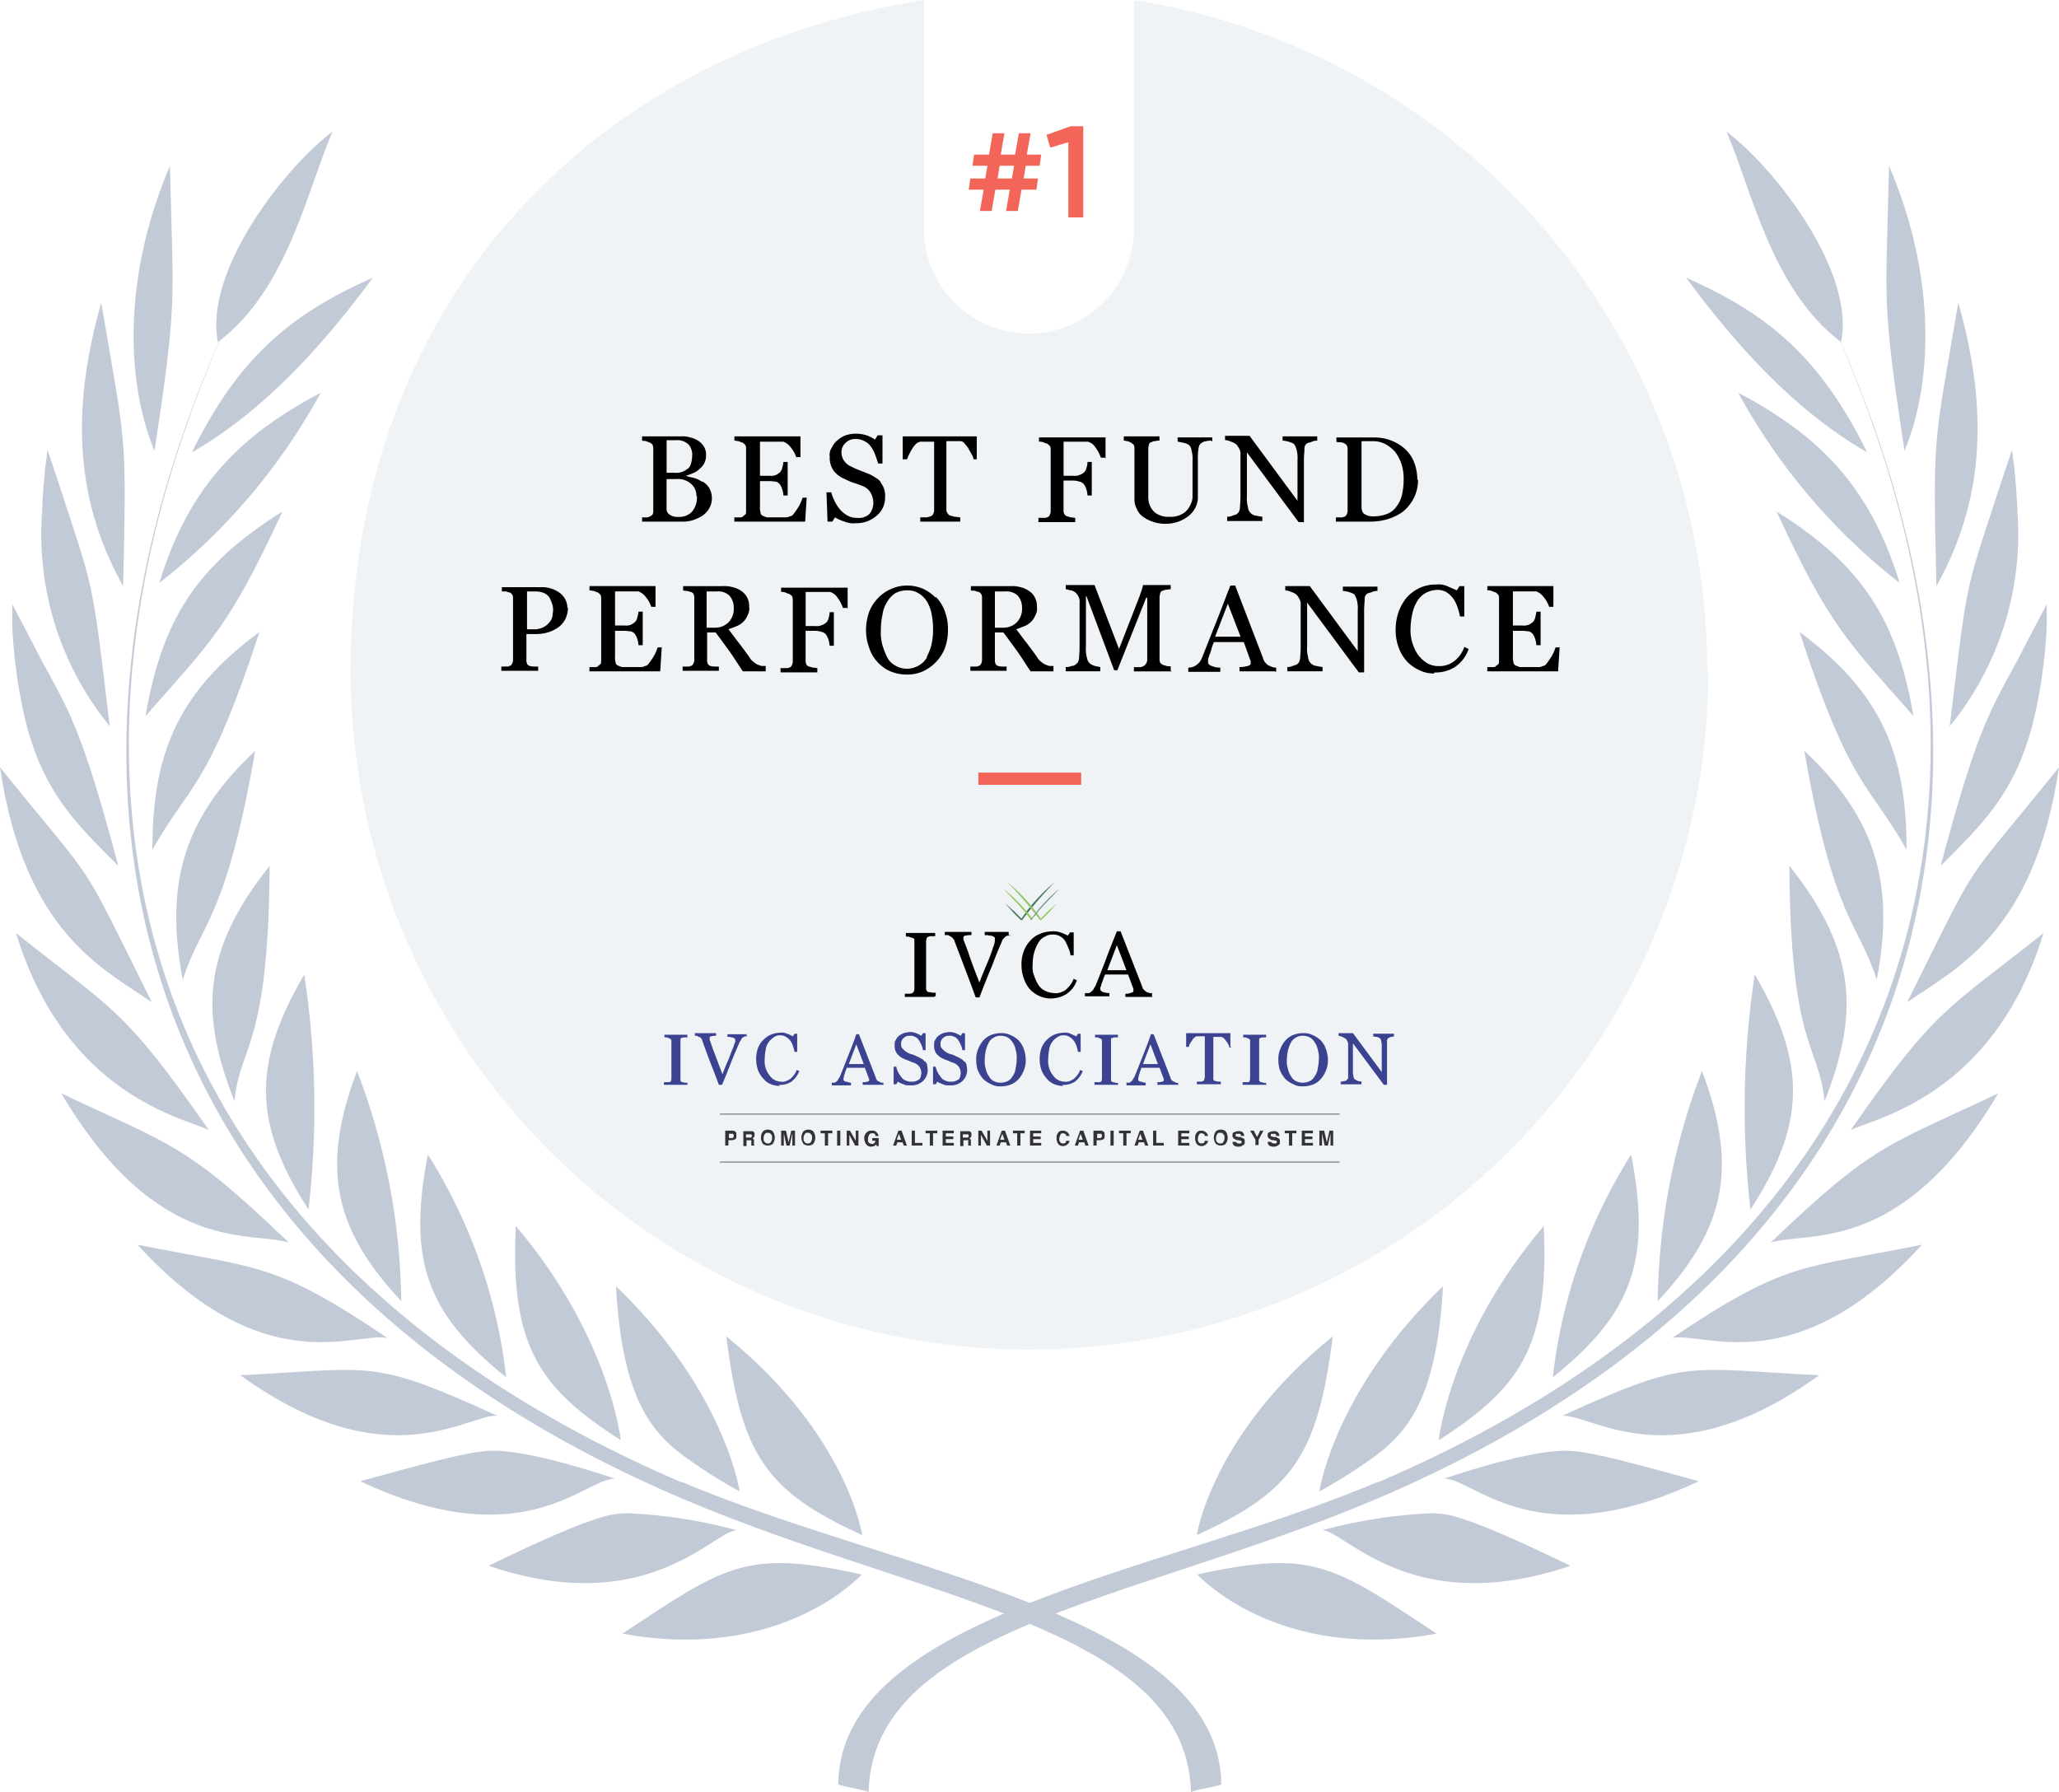 <svg id="Group_15354" data-name="Group 15354" xmlns="http://www.w3.org/2000/svg" width="145.404" height="126.552" viewBox="0 0 145.404 126.552">
  <path id="Path_28481" data-name="Path 28481" d="M911.482,278.877a47.941,47.941,0,0,1-95.882,0c0-26.492,17.573-43.8,40.49-47.377v16.143a7.413,7.413,0,1,0,14.826,0V231.5a47.925,47.925,0,0,1,40.49,47.377Z" transform="translate(-790.839 -231.5)" fill="#f0f3f6"/>
  <g id="Group_15340" data-name="Group 15340" transform="translate(68.412 8.918)">
    <path id="Path_28482" data-name="Path 28482" d="M936.643,258.8h-1.016l-.151.9h1.016l-.113.79h-1.054l-.263,1.505h-.828l.263-1.505h-1.016l-.263,1.505h-.828l.264-1.505H931.6l.113-.79h1.054l.151-.9h-1.054l.113-.79h1.054l.263-1.505h.828l-.264,1.505h1.016l.263-1.505h.828l-.263,1.505h1.016l-.113.79Zm-1.995.9.151-.9h-1.016l-.15.9Z" transform="translate(-931.6 -256.011)" fill="#f26558"/>
    <path id="Path_28483" data-name="Path 28483" d="M947.893,255.2h.9v6.435h-1.054v-5.306l-1.279.376-.263-.9Z" transform="translate(-940.706 -255.2)" fill="#f26558"/>
  </g>
  <g id="Group_15347" data-name="Group 15347" transform="translate(0 9.295)">
    <g id="Group_15343" data-name="Group 15343" transform="translate(0 0)">
      <g id="Group_15341" data-name="Group 15341" transform="translate(10.273 10.311)">
        <path id="Path_28484" data-name="Path 28484" d="M886.1,482.3c8.542,6.924,9.6,14.036,9.6,14.036C888.885,493.25,887.154,490.654,886.1,482.3Z" transform="translate(-845.083 -407.529)" fill="#c2cad8"/>
        <path id="Path_28485" data-name="Path 28485" d="M865.4,472.838c7.714,7.413,8.73,14.488,8.73,14.488a33.858,33.858,0,0,1-2.9-1.769c-2.785-1.882-5.343-3.8-5.833-12.757Z" transform="translate(-832.172 -401.603)" fill="#c2cad8"/>
        <path id="Path_28486" data-name="Path 28486" d="M846.518,461.6c6.623,7.79,7.413,15.09,7.413,15.127C848.249,473.077,846.1,470.18,846.518,461.6Z" transform="translate(-820.364 -394.618)" fill="#c2cad8"/>
        <path id="Path_28487" data-name="Path 28487" d="M829.207,448.2a37.267,37.267,0,0,1,5.532,15.729C829.169,459.451,827.74,455.726,829.207,448.2Z" transform="translate(-809.263 -386.26)" fill="#c2cad8"/>
        <path id="Path_28488" data-name="Path 28488" d="M814.474,432.5a46.751,46.751,0,0,1,3.123,16.256C812.931,443.751,811.84,439.462,814.474,432.5Z" transform="translate(-799.534 -376.468)" fill="#c2cad8"/>
        <path id="Path_28489" data-name="Path 28489" d="M802.423,414.4a62.7,62.7,0,0,1,.3,16.6C798.773,424.9,798.773,420.647,802.423,414.4Z" transform="translate(-791.209 -365.18)" fill="#c2cad8"/>
        <path id="Path_28490" data-name="Path 28490" d="M793.705,394c-.075,12.945-2.107,12.606-2.484,16.633C788.888,404.687,788.775,400.171,793.705,394Z" transform="translate(-784.937 -352.456)" fill="#c2cad8"/>
        <path id="Path_28491" data-name="Path 28491" d="M788.456,372.4c-2.107,12.079-3.8,12.042-5.118,16.181C782.134,382.184,783.112,377.4,788.456,372.4Z" transform="translate(-780.704 -338.984)" fill="#c2cad8"/>
        <path id="Path_28492" data-name="Path 28492" d="M785.964,350.1c-3.65,11.176-4.93,10.687-7.564,15.391C778.4,358.83,780.093,354.428,785.964,350.1Z" transform="translate(-777.911 -325.076)" fill="#c2cad8"/>
        <path id="Path_28493" data-name="Path 28493" d="M786.771,327.5c-3.8,8.241-5.08,9.219-9.671,14.45C778.267,335.214,780.637,331.338,786.771,327.5Z" transform="translate(-777.1 -310.98)" fill="#c2cad8"/>
        <path id="Path_28494" data-name="Path 28494" d="M791.1,305.2a43.23,43.23,0,0,1-11.4,13.434C781.845,311.635,785.57,308.135,791.1,305.2Z" transform="translate(-778.722 -297.072)" fill="#c2cad8"/>
        <path id="Path_28495" data-name="Path 28495" d="M798.594,283.6c-3.462,4.666-7.564,9.332-12.794,12.343C789.111,289.245,792.724,286.2,798.594,283.6Z" transform="translate(-782.526 -283.6)" fill="#c2cad8"/>
      </g>
      <g id="Group_15342" data-name="Group 15342" transform="translate(0 2.408)">
        <path id="Path_28496" data-name="Path 28496" d="M866.6,529.843c11.289,2.07,16.9-4.177,16.9-4.177C875.293,523.86,873.9,525.026,866.6,529.843Z" transform="translate(-822.648 -426.171)" fill="#c2cad8"/>
        <path id="Path_28497" data-name="Path 28497" d="M841.6,519.223c11.214,3.8,15.918-2.559,17.5-2.521a35.464,35.464,0,0,0-7.677-1.2,6.347,6.347,0,0,0-1.242.113c-1.994.414-6.247,2.446-8.58,3.575Z" transform="translate(-807.055 -420.33)" fill="#c2cad8"/>
        <path id="Path_28498" data-name="Path 28498" d="M817.4,505.926c11.515,5.419,15.842-.188,17.987-.188-2.182-.715-6.623-2.107-8.956-1.957C824.738,503.894,821.8,504.722,817.4,505.926Z" transform="translate(-791.962 -413.017)" fill="#c2cad8"/>
        <path id="Path_28499" data-name="Path 28499" d="M794.9,488.978c10.348,7.488,16.068,2.747,18.138,2.86C804.044,487.736,804.308,488.526,794.9,488.978Z" transform="translate(-777.929 -403.557)" fill="#c2cad8"/>
        <path id="Path_28500" data-name="Path 28500" d="M775.6,465.1c8.843,9.709,15.278,6.171,17.649,6.585C785.083,466.191,784.1,466.831,775.6,465.1Z" transform="translate(-765.891 -388.899)" fill="#c2cad8"/>
        <path id="Path_28501" data-name="Path 28501" d="M761.3,436.7c6.811,11.515,13.472,9.709,16.068,10.536C770.068,440.237,769.165,440.425,761.3,436.7Z" transform="translate(-756.973 -371.186)" fill="#c2cad8"/>
        <path id="Path_28502" data-name="Path 28502" d="M752.8,406.6c3.537,11.59,12.042,13.1,13.622,13.923C760.326,411.755,759.611,412.056,752.8,406.6Z" transform="translate(-751.671 -352.412)" fill="#c2cad8"/>
        <path id="Path_28503" data-name="Path 28503" d="M749.8,375.5c1.731,11.7,7.3,14.224,10.725,16.6C755.106,381.22,756.987,384.418,749.8,375.5Z" transform="translate(-749.8 -333.015)" fill="#c2cad8"/>
        <path id="Path_28504" data-name="Path 28504" d="M752.1,344.938v1.279c0,.414.038.9.075,1.43s.113,1.129.188,1.769a32.689,32.689,0,0,0,.753,4.026c1.279,4.854,3.575,7.037,6.472,9.934-2.484-9.332-3.424-10.837-5.155-14.036-.263-.452-.489-.9-.715-1.355-.9-1.731-1.618-3.086-1.618-3.086Z" transform="translate(-751.235 -313.93)" fill="#c2cad8"/>
        <path id="Path_28505" data-name="Path 28505" d="M758.043,315.8a2.328,2.328,0,0,1-.038.339c0,.226-.075.527-.113.941-.075.79-.188,1.882-.226,3.161a21.422,21.422,0,0,0,4.779,15.127c-1.242-10.273-1.054-9.37-3.311-16.256-.6-1.844-1.091-3.274-1.091-3.274Z" transform="translate(-754.694 -295.781)" fill="#c2cad8"/>
        <path id="Path_28506" data-name="Path 28506" d="M766.539,288.3c-1.957,6.924-2.107,13.509,1.543,20.019C768.345,297.331,768.27,298.5,766.539,288.3Z" transform="translate(-759.389 -278.629)" fill="#c2cad8"/>
        <path id="Path_28507" data-name="Path 28507" d="M777.442,262.6c-3.5,8.2-2.973,15.692-1.091,20.132C777.969,272.045,777.668,272.61,777.442,262.6Z" transform="translate(-765.438 -262.6)" fill="#c2cad8"/>
      </g>
      <path id="Path_28508" data-name="Path 28508" d="M790.5,271.064c4.892-3.688,6.247-10.574,8.091-14.864C795.129,258.8,789.484,266.134,790.5,271.064Z" transform="translate(-775.109 -256.2)" fill="#c2cad8"/>
      <path id="Path_28509" data-name="Path 28509" d="M812.719,370.952c15.2,6.472,37.969,9.332,38.12,21.374-.64.226-1.468.3-2.145.527-.339-11.966-19.982-13.547-37.442-21.374-37.894-16.934-46.1-50.124-29.766-84.179-16.407,34.62-7.338,67.133,31.233,83.69Z" transform="translate(-764.59 -275.597)" fill="#c2cad8"/>
    </g>
    <g id="Group_15346" data-name="Group 15346" transform="translate(59.193 0)">
      <g id="Group_15344" data-name="Group 15344" transform="translate(25.325 10.311)">
        <path id="Path_28510" data-name="Path 28510" d="M984,482.3c-8.542,6.924-9.6,14.036-9.6,14.036C981.211,493.25,982.942,490.654,984,482.3Z" transform="translate(-974.4 -407.529)" fill="#c2cad8"/>
        <path id="Path_28511" data-name="Path 28511" d="M1006.13,472.838c-7.714,7.413-8.73,14.488-8.73,14.488a33.858,33.858,0,0,0,2.9-1.769c2.785-1.882,5.344-3.8,5.833-12.757Z" transform="translate(-988.745 -401.603)" fill="#c2cad8"/>
        <path id="Path_28512" data-name="Path 28512" d="M1027.213,461.6c-6.623,7.79-7.413,15.09-7.413,15.127C1025.482,473.077,1027.627,470.18,1027.213,461.6Z" transform="translate(-1002.716 -394.618)" fill="#c2cad8"/>
        <path id="Path_28513" data-name="Path 28513" d="M1046.732,448.2a37.266,37.266,0,0,0-5.531,15.729C1046.77,459.451,1048.2,455.726,1046.732,448.2Z" transform="translate(-1016.063 -386.26)" fill="#c2cad8"/>
        <path id="Path_28514" data-name="Path 28514" d="M1064.021,432.5a46.751,46.751,0,0,0-3.123,16.256C1065.564,443.751,1066.656,439.462,1064.021,432.5Z" transform="translate(-1028.348 -376.468)" fill="#c2cad8"/>
        <path id="Path_28515" data-name="Path 28515" d="M1077.927,414.4a62.709,62.709,0,0,0-.3,16.6C1081.577,424.9,1081.577,420.647,1077.927,414.4Z" transform="translate(-1038.528 -365.18)" fill="#c2cad8"/>
        <path id="Path_28516" data-name="Path 28516" d="M1085.6,394c.075,12.945,2.107,12.606,2.484,16.633C1090.417,404.687,1090.529,400.171,1085.6,394Z" transform="translate(-1043.755 -352.456)" fill="#c2cad8"/>
        <path id="Path_28517" data-name="Path 28517" d="M1088.4,372.4c2.107,12.079,3.8,12.042,5.118,16.181C1094.722,382.184,1093.744,377.4,1088.4,372.4Z" transform="translate(-1045.502 -338.984)" fill="#c2cad8"/>
        <path id="Path_28518" data-name="Path 28518" d="M1087.5,350.1c3.65,11.176,4.93,10.687,7.563,15.391C1095.063,358.83,1093.37,354.428,1087.5,350.1Z" transform="translate(-1044.94 -325.076)" fill="#c2cad8"/>
        <path id="Path_28519" data-name="Path 28519" d="M1083.2,327.5c3.8,8.241,5.08,9.219,9.671,14.45C1091.7,335.214,1089.334,331.338,1083.2,327.5Z" transform="translate(-1042.258 -310.98)" fill="#c2cad8"/>
        <path id="Path_28520" data-name="Path 28520" d="M1076,305.2a43.234,43.234,0,0,0,11.4,13.434C1085.257,311.635,1081.532,308.135,1076,305.2Z" transform="translate(-1037.768 -297.072)" fill="#c2cad8"/>
        <path id="Path_28521" data-name="Path 28521" d="M1066.2,283.6c3.462,4.666,7.564,9.332,12.794,12.343C1075.683,289.245,1072.07,286.2,1066.2,283.6Z" transform="translate(-1031.655 -283.6)" fill="#c2cad8"/>
      </g>
      <g id="Group_15345" data-name="Group 15345" transform="translate(25.363 2.408)">
        <path id="Path_28522" data-name="Path 28522" d="M991.4,529.843c-11.289,2.07-16.9-4.177-16.9-4.177C982.7,523.86,984.1,525.026,991.4,529.843Z" transform="translate(-974.5 -426.171)" fill="#c2cad8"/>
        <path id="Path_28523" data-name="Path 28523" d="M1015.4,519.223c-11.214,3.8-15.918-2.559-17.5-2.521a35.465,35.465,0,0,1,7.677-1.2,6.348,6.348,0,0,1,1.242.113c1.995.414,6.247,2.446,8.58,3.575Z" transform="translate(-989.095 -420.33)" fill="#c2cad8"/>
        <path id="Path_28524" data-name="Path 28524" d="M1038.787,505.926c-11.515,5.419-15.842-.188-17.987-.188,2.182-.715,6.623-2.107,8.956-1.957C1031.449,503.894,1034.385,504.722,1038.787,505.926Z" transform="translate(-1003.377 -413.017)" fill="#c2cad8"/>
        <path id="Path_28525" data-name="Path 28525" d="M1061.138,488.978c-10.348,7.488-16.068,2.747-18.138,2.86C1051.994,487.736,1051.73,488.526,1061.138,488.978Z" transform="translate(-1017.223 -403.557)" fill="#c2cad8"/>
        <path id="Path_28526" data-name="Path 28526" d="M1081.249,465.1c-8.843,9.709-15.278,6.171-17.649,6.585C1071.766,466.191,1072.744,466.831,1081.249,465.1Z" transform="translate(-1030.071 -388.899)" fill="#c2cad8"/>
        <path id="Path_28527" data-name="Path 28527" d="M1098.168,436.7c-6.811,11.515-13.472,9.709-16.068,10.536C1089.4,440.237,1090.3,440.425,1098.168,436.7Z" transform="translate(-1041.61 -371.186)" fill="#c2cad8"/>
        <path id="Path_28528" data-name="Path 28528" d="M1110.722,406.6c-3.537,11.59-12.042,13.1-13.622,13.923C1103.2,411.755,1103.911,412.056,1110.722,406.6Z" transform="translate(-1050.965 -352.412)" fill="#c2cad8"/>
        <path id="Path_28529" data-name="Path 28529" d="M1118.425,375.5c-1.731,11.7-7.3,14.224-10.725,16.6C1113.119,381.22,1111.237,384.418,1118.425,375.5Z" transform="translate(-1057.576 -333.015)" fill="#c2cad8"/>
        <path id="Path_28530" data-name="Path 28530" d="M1121.488,344.938v1.279c0,.414-.037.9-.075,1.43s-.113,1.129-.188,1.769a32.711,32.711,0,0,1-.752,4.026c-1.28,4.854-3.575,7.037-6.473,9.934,2.484-9.332,3.424-10.837,5.155-14.036.263-.452.489-.9.715-1.355.9-1.731,1.618-3.086,1.618-3.086Z" transform="translate(-1061.506 -313.93)" fill="#c2cad8"/>
        <path id="Path_28531" data-name="Path 28531" d="M1120.1,315.8a2.317,2.317,0,0,0,.038.339c0,.226.075.527.113.941.075.79.188,1.882.226,3.161a21.423,21.423,0,0,1-4.779,15.127c1.242-10.273,1.054-9.37,3.312-16.256.6-1.844,1.091-3.274,1.091-3.274Z" transform="translate(-1062.566 -295.781)" fill="#c2cad8"/>
        <path id="Path_28532" data-name="Path 28532" d="M1114.555,288.3c1.957,6.924,2.107,13.509-1.543,20.019C1112.748,297.331,1112.824,298.5,1114.555,288.3Z" transform="translate(-1060.819 -278.629)" fill="#c2cad8"/>
        <path id="Path_28533" data-name="Path 28533" d="M1104,262.6c3.5,8.2,2.973,15.692,1.091,20.132C1103.474,272.045,1103.775,272.61,1104,262.6Z" transform="translate(-1055.156 -262.6)" fill="#c2cad8"/>
      </g>
      <path id="Path_28534" data-name="Path 28534" d="M1081.891,271.064c-4.892-3.688-6.246-10.574-8.09-14.864C1077.262,258.8,1082.907,266.134,1081.891,271.064Z" transform="translate(-1011.07 -256.2)" fill="#c2cad8"/>
      <path id="Path_28535" data-name="Path 28535" d="M945.22,370.952c-15.2,6.472-37.969,9.332-38.12,21.374.64.226,1.468.3,2.145.527.339-11.966,19.982-13.547,37.442-21.374,37.894-16.934,46.1-50.124,29.766-84.179,16.407,34.62,7.338,67.133-31.233,83.69Z" transform="translate(-907.1 -275.597)" fill="#c2cad8"/>
    </g>
  </g>
  <g id="Group_15348" data-name="Group 15348" transform="translate(35.41 30.631)">
    <path id="Path_28536" data-name="Path 28536" d="M874.59,316.6a1.3,1.3,0,0,1,.452.452,1.453,1.453,0,0,1,0,1.43,1.609,1.609,0,0,1-.489.527,3.334,3.334,0,0,1-.64.3,2.426,2.426,0,0,1-.753.113H870.3v-.3h.3a.439.439,0,0,0,.263-.075.376.376,0,0,0,.188-.151.558.558,0,0,0,.038-.263V314.3a.559.559,0,0,0-.038-.263c0-.075-.113-.15-.188-.188a2.585,2.585,0,0,0-.3-.113c-.113-.038-.188,0-.263-.038v-.3h2.785a1.56,1.56,0,0,1,.6.075,1.776,1.776,0,0,1,.565.226,1.444,1.444,0,0,1,.414.414,1.1,1.1,0,0,1,.151.6,1.257,1.257,0,0,1-.113.564,1.178,1.178,0,0,1-.339.414,1.351,1.351,0,0,1-.452.3,2.958,2.958,0,0,1-.527.188h0a3.128,3.128,0,0,0,.565.15,1.967,1.967,0,0,1,.564.263Zm-1.054-.9a.9.9,0,0,0,.226-.414,1.968,1.968,0,0,0,.075-.527,1.06,1.06,0,0,0-.263-.79,1.143,1.143,0,0,0-.865-.3h-.677v2.3h.527a1.25,1.25,0,0,0,1.016-.339Zm.6,1.919a1.09,1.09,0,0,0-.376-.866,1.38,1.38,0,0,0-1.016-.339h-.715v2.107a.472.472,0,0,0,.226.414.955.955,0,0,0,.6.151,1.224,1.224,0,0,0,.978-.376,1.58,1.58,0,0,0,.339-1.091Z" transform="translate(-860.366 -313.212)"/>
    <path id="Path_28537" data-name="Path 28537" d="M892.718,317.652l-.113,1.769h-5v-.3h.339c.151,0,.226,0,.263-.075a.817.817,0,0,0,.188-.151c.038-.038.038-.151.038-.263V314.3a.639.639,0,0,0-.038-.263c-.038-.075-.113-.113-.188-.188a1.549,1.549,0,0,1-.3-.113c-.113,0-.226-.038-.3-.038v-.3h4.666v1.468h-.3a2.046,2.046,0,0,0-.376-.677,1.193,1.193,0,0,0-.527-.414h-1.656v2.408h.677a.889.889,0,0,0,.489-.075,1.586,1.586,0,0,0,.264-.188.709.709,0,0,0,.151-.339,1.665,1.665,0,0,0,.075-.376h.3v2.371h-.3a1.6,1.6,0,0,0-.075-.414,1.469,1.469,0,0,0-.151-.339.585.585,0,0,0-.3-.226c-.113,0-.263-.038-.452-.038h-.677v1.806a1.168,1.168,0,0,0,.038.414.254.254,0,0,0,.151.226,2.578,2.578,0,0,0,.3.113h1.279a.559.559,0,0,0,.339-.075.321.321,0,0,0,.226-.113,5.312,5.312,0,0,0,.414-.6,3.2,3.2,0,0,0,.263-.6h.3Z" transform="translate(-871.156 -313.212)"/>
    <path id="Path_28538" data-name="Path 28538" d="M908.7,316.324a1.408,1.408,0,0,1,.263.452,1.466,1.466,0,0,1,.075.6,1.623,1.623,0,0,1-.6,1.317,2.122,2.122,0,0,1-1.468.527,1.6,1.6,0,0,1-.79-.113,2.825,2.825,0,0,1-.677-.3l-.188.3h-.339l-.075-2.07h.339a2.822,2.822,0,0,0,.263.677,2.945,2.945,0,0,0,.376.564,1.978,1.978,0,0,0,.527.414,1.377,1.377,0,0,0,.677.151,1.04,1.04,0,0,0,.527-.075.766.766,0,0,0,.339-.226.988.988,0,0,0,.188-.339,1.4,1.4,0,0,0,.075-.452,1.534,1.534,0,0,0-.188-.677,1.131,1.131,0,0,0-.6-.489,6.116,6.116,0,0,0-.64-.226,4.729,4.729,0,0,1-.6-.263,1.848,1.848,0,0,1-.79-.6,1.584,1.584,0,0,1-.263-.978.881.881,0,0,1,.151-.64,1.354,1.354,0,0,1,.414-.527,1.739,1.739,0,0,1,.565-.339,2.19,2.19,0,0,1,.715-.113,2.426,2.426,0,0,1,.753.113,3,3,0,0,1,.6.3l.188-.3h.339v1.994h-.3c-.075-.226-.15-.452-.226-.64a2,2,0,0,0-.3-.564,1.107,1.107,0,0,0-.452-.376,1.153,1.153,0,0,0-.64-.151.907.907,0,0,0-.677.263.861.861,0,0,0-.3.64,1.078,1.078,0,0,0,.188.64,1.183,1.183,0,0,0,.527.414,4.184,4.184,0,0,0,.6.263l.564.226a2.029,2.029,0,0,1,.489.263,1.176,1.176,0,0,1,.414.339Z" transform="translate(-881.946 -312.9)"/>
    <path id="Path_28539" data-name="Path 28539" d="M924.506,315.018h-.3a.978.978,0,0,0-.151-.376c-.075-.151-.151-.263-.226-.414-.075-.113-.188-.226-.263-.339a.389.389,0,0,0-.3-.151h-.979v4.817a.358.358,0,0,0,.075.263.385.385,0,0,0,.226.188c.038,0,.151.038.3.075.15,0,.3.038.376.038v.3h-2.822v-.3h.376a.753.753,0,0,0,.339-.075.25.25,0,0,0,.188-.151.545.545,0,0,0,.075-.263v-4.854h-.978a.741.741,0,0,0-.3.151,2.087,2.087,0,0,0-.264.339,4.152,4.152,0,0,0-.226.414c-.075.15-.113.263-.15.339h-.3V313.4h5.231v1.618Z" transform="translate(-890.864 -313.212)"/>
    <path id="Path_28540" data-name="Path 28540" d="M949.4,315.03h-.3a2.639,2.639,0,0,0-.376-.715.966.966,0,0,0-.527-.414h-1.731v2.408h.677a.889.889,0,0,0,.489-.075.819.819,0,0,0,.3-.188.567.567,0,0,0,.151-.3,1.348,1.348,0,0,0,.075-.414h.3V317.7h-.3a1.933,1.933,0,0,0-.075-.414,1.47,1.47,0,0,0-.151-.339.548.548,0,0,0-.339-.226,1.617,1.617,0,0,0-.452-.075h-.677v2.07a.643.643,0,0,0,.037.263.454.454,0,0,0,.188.188,1.537,1.537,0,0,1,.263.075c.151,0,.263.038.339.038v.3h-2.6v-.3h.339c.15,0,.226,0,.263-.038a.25.25,0,0,0,.188-.151.546.546,0,0,0,.075-.263V314.5a.639.639,0,0,0-.038-.263c-.037-.075-.113-.113-.188-.188a1.546,1.546,0,0,1-.3-.113.935.935,0,0,0-.3-.038v-.3h4.7v1.505Z" transform="translate(-906.768 -313.337)"/>
    <path id="Path_28541" data-name="Path 28541" d="M966.871,313.7a1.3,1.3,0,0,0-.339.038.668.668,0,0,0-.376.151c-.113.075-.151.188-.188.414a4.567,4.567,0,0,0-.038.753v2.6a1.558,1.558,0,0,1-.226.866,1.742,1.742,0,0,1-.565.6,2.5,2.5,0,0,1-.715.339,2.557,2.557,0,0,1-.715.113,2.673,2.673,0,0,1-.978-.151,2.535,2.535,0,0,1-.715-.376,1.229,1.229,0,0,1-.414-.564,1.329,1.329,0,0,1-.151-.64V314.3a.559.559,0,0,0-.038-.263c0-.075-.113-.113-.188-.188a1.833,1.833,0,0,0-.264-.113c-.113,0-.188-.038-.263-.038v-.3h2.521v.3a.935.935,0,0,0-.3.038.439.439,0,0,0-.263.075c-.113,0-.151.075-.188.188,0,.075-.038.151-.038.263v3.312a2.14,2.14,0,0,0,.038.489,1.42,1.42,0,0,0,.226.489,1.106,1.106,0,0,0,.452.376,1.556,1.556,0,0,0,.79.151,1.647,1.647,0,0,0,.79-.151,1.3,1.3,0,0,0,.489-.376,2.023,2.023,0,0,0,.263-.489,1.2,1.2,0,0,0,.075-.489v-2.446a2.206,2.206,0,0,0-.075-.753.579.579,0,0,0-.188-.376,1.061,1.061,0,0,0-.414-.151,3.143,3.143,0,0,0-.376-.075v-.3h2.446v.3Z" transform="translate(-916.748 -313.212)"/>
    <path id="Path_28542" data-name="Path 28542" d="M986.21,313.639a.9.9,0,0,0-.376.075c-.188.075-.263.075-.339.113a.441.441,0,0,0-.188.414c0,.188-.038.452-.038.753v4.4h-.376l-3.65-4.93v3.086a2.328,2.328,0,0,0,.075.79.647.647,0,0,0,.6.6,3.359,3.359,0,0,0,.414.075v.3h-2.484v-.3a.9.9,0,0,0,.376-.075c.188-.075.3-.075.339-.151.113-.075.151-.188.188-.376,0-.151.038-.452.038-.828v-2.973a.679.679,0,0,0-.075-.376,2.09,2.09,0,0,0-.188-.3,1.08,1.08,0,0,0-.414-.226,1.142,1.142,0,0,0-.414-.113v-.3h1.731l3.387,4.591v-2.86a2.332,2.332,0,0,0-.075-.79,1.139,1.139,0,0,0-.188-.376,1.922,1.922,0,0,0-.376-.151,1.942,1.942,0,0,0-.414-.075v-.3h2.446Z" transform="translate(-928.598 -313.15)"/>
    <path id="Path_28543" data-name="Path 28543" d="M1006.3,316.573a2.834,2.834,0,0,1-.3,1.317,3.079,3.079,0,0,1-.752.941,3.465,3.465,0,0,1-1.054.527,4.242,4.242,0,0,1-1.2.188H1000.5v-.3h.3c.113,0,.226,0,.263-.038a.25.25,0,0,0,.188-.151.544.544,0,0,0,.075-.263v-4.327a.558.558,0,0,0-.038-.263.453.453,0,0,0-.188-.188.709.709,0,0,0-.3-.075.557.557,0,0,1-.263-.038v-.3h2.634a3.245,3.245,0,0,1,1.054.151,3.381,3.381,0,0,1,.9.452,2.622,2.622,0,0,1,.828.978,3.466,3.466,0,0,1,.3,1.43Zm-1.016,0a3.33,3.33,0,0,0-.15-1.091,3.151,3.151,0,0,0-.452-.865,2.635,2.635,0,0,0-.715-.564,2.008,2.008,0,0,0-.941-.188h-.715v4.629c0,.263.076.452.226.527a1.131,1.131,0,0,0,.677.151,2.622,2.622,0,0,0,.941-.188,1.469,1.469,0,0,0,.64-.527,2.08,2.08,0,0,0,.376-.828,4.629,4.629,0,0,0,.113-1.091Z" transform="translate(-941.571 -313.337)"/>
    <path id="Path_28544" data-name="Path 28544" d="M848.6,343.13a1.915,1.915,0,0,1-.188.828,1.611,1.611,0,0,1-.527.6,2.5,2.5,0,0,1-.715.339,2.936,2.936,0,0,1-.828.113h-.677v1.806a.558.558,0,0,0,.038.263c0,.075.113.151.188.188a2.125,2.125,0,0,0,.263.038h.339v.3h-2.6v-.3h.3c.113,0,.226,0,.263-.038a.25.25,0,0,0,.188-.151.545.545,0,0,0,.075-.263v-4.328a.559.559,0,0,0-.038-.263.454.454,0,0,0-.188-.188c-.113,0-.226-.075-.3-.075h-.263v-.3h2.747a2.153,2.153,0,0,1,1.355.414,1.338,1.338,0,0,1,.527,1.091Zm-1.279,1.016a1.016,1.016,0,0,0,.188-.414c0-.151.038-.263.038-.376a1.2,1.2,0,0,0-.075-.489,2.292,2.292,0,0,0-.188-.452.956.956,0,0,0-.376-.3,1.432,1.432,0,0,0-.6-.113h-.6v2.672h.414a1.493,1.493,0,0,0,.753-.151,1.328,1.328,0,0,0,.414-.339Z" transform="translate(-843.9 -330.862)"/>
    <path id="Path_28545" data-name="Path 28545" d="M865.518,345.752l-.113,1.769h-5v-.3h.339c.151,0,.226,0,.264-.075a.816.816,0,0,0,.188-.151c.038-.038.038-.151.038-.263V342.4a.639.639,0,0,0-.038-.263c-.038-.075-.113-.113-.188-.188a1.549,1.549,0,0,1-.3-.113c-.113,0-.226-.038-.3-.038v-.3h4.666v1.468h-.3a2.042,2.042,0,0,0-.376-.677,1.192,1.192,0,0,0-.527-.414h-1.656v2.408h.677a.89.89,0,0,0,.489-.075,1.6,1.6,0,0,0,.263-.188.71.71,0,0,0,.151-.339,1.658,1.658,0,0,0,.075-.376h.3v2.371h-.3a1.6,1.6,0,0,0-.075-.414,1.48,1.48,0,0,0-.151-.339.585.585,0,0,0-.3-.226c-.113,0-.263-.038-.452-.038h-.677v1.806a1.169,1.169,0,0,0,.038.414.254.254,0,0,0,.151.226,2.6,2.6,0,0,0,.3.113h1.279a.559.559,0,0,0,.339-.075.322.322,0,0,0,.226-.113,5.338,5.338,0,0,0,.414-.6,3.2,3.2,0,0,0,.263-.6h.3Z" transform="translate(-854.191 -330.738)"/>
    <path id="Path_28546" data-name="Path 28546" d="M883.77,347.521h-1.618c-.376-.564-.677-1.054-.978-1.468s-.6-.828-.941-1.279h-.6v1.919a.559.559,0,0,0,.038.263c0,.075.113.151.188.188a2.119,2.119,0,0,0,.263.038h.339v.3H877.9v-.3h.3c.113,0,.226,0,.263-.038a.25.25,0,0,0,.188-.151.544.544,0,0,0,.075-.263v-4.365a.558.558,0,0,0-.038-.263c0-.075-.113-.151-.188-.188a.958.958,0,0,1-.263-.075.734.734,0,0,1-.3-.038v-.3h2.785a2.2,2.2,0,0,1,.715.075,1.73,1.73,0,0,1,.6.263,1.2,1.2,0,0,1,.414.452,1.289,1.289,0,0,1,.151.677.962.962,0,0,1-.113.6,1.383,1.383,0,0,1-.753.753c-.188.075-.376.151-.6.226.3.376.527.715.753.978.188.263.452.6.715.978a1.127,1.127,0,0,0,.339.376,1.318,1.318,0,0,0,.3.188c.075,0,.15.075.263.075h.263v.376Zm-2.258-4.478a1.27,1.27,0,0,0-.3-.865,1.148,1.148,0,0,0-.9-.3h-.715v2.559h.564a1.332,1.332,0,0,0,.978-.376A1.362,1.362,0,0,0,881.513,343.043Z" transform="translate(-865.106 -330.738)"/>
    <path id="Path_28547" data-name="Path 28547" d="M901,343.23h-.3a2.64,2.64,0,0,0-.376-.715.966.966,0,0,0-.527-.414h-1.731v2.408h.677a.889.889,0,0,0,.489-.075.818.818,0,0,0,.3-.188.566.566,0,0,0,.151-.3,1.353,1.353,0,0,0,.075-.414h.3V345.9h-.3a1.944,1.944,0,0,0-.075-.414,1.469,1.469,0,0,0-.151-.339.548.548,0,0,0-.339-.226,1.619,1.619,0,0,0-.452-.075h-.677v2.07a.641.641,0,0,0,.038.263c0,.075.113.151.188.188a1.538,1.538,0,0,1,.263.075c.151,0,.263.038.339.038v.3h-2.6v-.3h.339c.151,0,.226,0,.263-.038a.25.25,0,0,0,.188-.151.544.544,0,0,0,.075-.263V342.7a.64.64,0,0,0-.038-.263c0-.075-.113-.113-.188-.188a1.553,1.553,0,0,1-.3-.113.935.935,0,0,0-.3-.038v-.3h4.7v1.505Z" transform="translate(-876.582 -330.925)"/>
    <path id="Path_28548" data-name="Path 28548" d="M917.23,342.19a2.764,2.764,0,0,1,.64,1.016,3.578,3.578,0,0,1,.226,1.317,3.724,3.724,0,0,1-.226,1.317,2.945,2.945,0,0,1-.64.978,3.034,3.034,0,0,1-.9.64,2.75,2.75,0,0,1-1.129.226,3.067,3.067,0,0,1-1.167-.226,2.624,2.624,0,0,1-.9-.64,2.7,2.7,0,0,1-.6-1.016,3.617,3.617,0,0,1-.226-1.242,3.881,3.881,0,0,1,.226-1.317,2.943,2.943,0,0,1,.64-.978,2.779,2.779,0,0,1,.941-.64,2.7,2.7,0,0,1,1.091-.226,2.879,2.879,0,0,1,1.129.226,3.033,3.033,0,0,1,.9.64Zm-.64,4.252a3.452,3.452,0,0,0,.339-.865,4.633,4.633,0,0,0,.113-1.091,5.214,5.214,0,0,0-.113-1.129,2.6,2.6,0,0,0-.339-.865,1.742,1.742,0,0,0-.6-.564,1.371,1.371,0,0,0-.79-.188,1.649,1.649,0,0,0-.866.226,1.874,1.874,0,0,0-.564.64,2.153,2.153,0,0,0-.3.865,4.76,4.76,0,0,0-.113,1.054,3.356,3.356,0,0,0,.113,1.091,5.914,5.914,0,0,0,.339.865,1.358,1.358,0,0,0,.565.564,1.517,1.517,0,0,0,.828.226,1.612,1.612,0,0,0,.828-.226,1.544,1.544,0,0,0,.6-.6Z" transform="translate(-886.561 -330.675)"/>
    <path id="Path_28549" data-name="Path 28549" d="M937.77,347.521h-1.618c-.376-.564-.677-1.054-.978-1.468s-.6-.828-.941-1.279h-.6v1.919a.56.56,0,0,0,.037.263c0,.075.113.151.188.188a2.119,2.119,0,0,0,.263.038h.339v.3H931.9v-.3h.3c.113,0,.226,0,.263-.038a.25.25,0,0,0,.188-.151.543.543,0,0,0,.075-.263v-4.365a.558.558,0,0,0-.038-.263.454.454,0,0,0-.188-.188.956.956,0,0,1-.263-.075c-.113-.038-.226,0-.3-.038v-.3h2.785a2.2,2.2,0,0,1,.715.075,1.728,1.728,0,0,1,.6.263,1.2,1.2,0,0,1,.414.452,1.289,1.289,0,0,1,.151.677.962.962,0,0,1-.113.6,1.384,1.384,0,0,1-.753.753c-.188.075-.376.151-.6.226.3.376.527.715.753.978.188.263.452.6.715.978a1.127,1.127,0,0,0,.339.376,1.319,1.319,0,0,0,.3.188c.075,0,.151.075.263.075h.263v.376Zm-2.22-4.478a1.269,1.269,0,0,0-.3-.865,1.148,1.148,0,0,0-.9-.3h-.715v2.559h.564a1.333,1.333,0,0,0,.978-.376A1.363,1.363,0,0,0,935.55,343.043Z" transform="translate(-898.785 -330.738)"/>
    <path id="Path_28550" data-name="Path 28550" d="M957.288,347.4h-2.672v-.3h.376a.487.487,0,0,0,.3-.075.453.453,0,0,0,.188-.188.544.544,0,0,0,.075-.263V342.2h-.075l-2.032,5.118h-.226l-1.957-5.231h-.038v3.575a2.326,2.326,0,0,0,.075.79.7.7,0,0,0,.188.376,1.142,1.142,0,0,0,.376.188c.188.038.339.075.376.075v.3H949.8v-.3a.882.882,0,0,0,.414-.075.477.477,0,0,0,.339-.15c.113-.075.151-.188.188-.376,0-.15.038-.452.038-.828v-3.086a.815.815,0,0,0-.075-.452.676.676,0,0,0-.188-.263.727.727,0,0,0-.339-.188c-.113,0-.263-.075-.376-.075v-.3h2.032l1.731,4.516,1.468-3.763c.038-.151.113-.3.151-.452s.075-.263.075-.3h1.957v.3a.935.935,0,0,0-.3.038.438.438,0,0,0-.263.075c-.113,0-.15.075-.188.188,0,.075-.038.151-.038.263v4.327a.557.557,0,0,0,.038.263c0,.075.113.113.188.188a1.537,1.537,0,0,1,.263.075c.113.038.226,0,.3.038v.3Z" transform="translate(-909.95 -330.613)"/>
    <path id="Path_28551" data-name="Path 28551" d="M978.9,347.458h-2.484v-.3a2.277,2.277,0,0,0,.564-.075c.15-.038.226-.113.226-.151v-.188l-.489-1.355h-2.107a4.6,4.6,0,0,0-.188.527,1.344,1.344,0,0,1-.15.414c0,.113-.075.226-.075.3v.188c0,.113.075.188.263.263a1.56,1.56,0,0,0,.6.113v.3H972.8v-.3a.735.735,0,0,0,.263-.038.562.562,0,0,0,.263-.113,1.642,1.642,0,0,0,.263-.226,1.356,1.356,0,0,0,.188-.339c.3-.753.64-1.618,1.016-2.559s.677-1.769.978-2.521h.339l1.994,5.193a.608.608,0,0,0,.151.263c.075.075.113.151.226.188a1.835,1.835,0,0,0,.263.113.735.735,0,0,0,.263.038v.3Zm-2.408-2.446-.9-2.333-.9,2.333Z" transform="translate(-924.294 -330.675)"/>
    <path id="Path_28552" data-name="Path 28552" d="M997.51,341.839a.9.9,0,0,0-.376.075c-.188.075-.263.075-.339.113a.441.441,0,0,0-.188.414c0,.188-.038.452-.038.753v4.4h-.376l-3.65-4.93v3.086a2.328,2.328,0,0,0,.075.79.647.647,0,0,0,.6.6,3.361,3.361,0,0,0,.414.075v.3h-2.484v-.3a.9.9,0,0,0,.376-.075c.188-.075.3-.075.339-.151.113-.075.151-.188.188-.376,0-.151.038-.452.038-.828v-2.973a.679.679,0,0,0-.075-.376,2.085,2.085,0,0,0-.188-.3,1.078,1.078,0,0,0-.414-.226A1.14,1.14,0,0,0,991,341.8v-.3h1.731l3.387,4.591v-2.86a2.328,2.328,0,0,0-.075-.79,1.14,1.14,0,0,0-.188-.376,2.062,2.062,0,0,0-.79-.226v-.3h2.446v.3Z" transform="translate(-935.646 -330.738)"/>
    <path id="Path_28553" data-name="Path 28553" d="M1014.41,347.484a2.241,2.241,0,0,1-1.016-.226,2.757,2.757,0,0,1-.865-.6,2.86,2.86,0,0,1-.6-.978,3.517,3.517,0,0,1-.226-1.279,3.878,3.878,0,0,1,.226-1.317,3.457,3.457,0,0,1,.6-1.016,3.035,3.035,0,0,1,.9-.64,2.749,2.749,0,0,1,1.129-.226,1.523,1.523,0,0,1,.79.113c.226.113.452.188.677.3l.188-.3h.339v2.145h-.3a4.567,4.567,0,0,0-.188-.677,2.252,2.252,0,0,0-.3-.6,1.842,1.842,0,0,0-.489-.452,1.236,1.236,0,0,0-.64-.151,1.851,1.851,0,0,0-.753.188,1.611,1.611,0,0,0-.6.527,2.614,2.614,0,0,0-.376.865,5.479,5.479,0,0,0-.151,1.167,2.965,2.965,0,0,0,.151,1.054,2.845,2.845,0,0,0,.414.828,2.306,2.306,0,0,0,.64.564,1.578,1.578,0,0,0,.828.188,1.634,1.634,0,0,0,1.129-.414,1.969,1.969,0,0,0,.376-.414,2.293,2.293,0,0,0,.263-.527l.3.151a2.49,2.49,0,0,1-.978,1.279,2.538,2.538,0,0,1-1.43.376Z" transform="translate(-948.556 -330.551)"/>
    <path id="Path_28554" data-name="Path 28554" d="M1034.018,345.752l-.113,1.769h-5v-.3h.339c.151,0,.226,0,.263-.075a.823.823,0,0,0,.188-.151c.038-.038.038-.151.038-.263V342.4a.641.641,0,0,0-.038-.263c-.038-.075-.113-.113-.188-.188a1.549,1.549,0,0,1-.3-.113.936.936,0,0,0-.3-.038v-.3h4.666v1.468h-.3a2.043,2.043,0,0,0-.376-.677,1.193,1.193,0,0,0-.527-.414h-1.656v2.408h.677a.89.89,0,0,0,.49-.075,1.581,1.581,0,0,0,.263-.188.708.708,0,0,0,.151-.339,1.652,1.652,0,0,0,.075-.376h.3v2.371h-.3a1.6,1.6,0,0,0-.075-.414,1.469,1.469,0,0,0-.151-.339.584.584,0,0,0-.3-.226c-.113,0-.263-.038-.452-.038h-.677v1.806a1.171,1.171,0,0,0,.038.414.254.254,0,0,0,.151.226,2.6,2.6,0,0,0,.3.113h1.28a.559.559,0,0,0,.339-.075.321.321,0,0,0,.225-.113,5.3,5.3,0,0,0,.414-.6,3.194,3.194,0,0,0,.263-.6h.3Z" transform="translate(-959.284 -330.738)"/>
  </g>
  <rect id="Rectangle_1339" data-name="Rectangle 1339" width="7.263" height="0.865" transform="translate(69.089 54.564)" fill="#f26558"/>
  <g id="Group_15353" data-name="Group 15353" transform="translate(46.887 62.278)">
    <g id="Group_15349" data-name="Group 15349" transform="translate(17.009 3.5)">
      <path id="Path_28555" data-name="Path 28555" d="M921.67,411.116H919.6v-.226h.264c.113,0,.188,0,.226-.038.075,0,.113-.075.15-.113a1.628,1.628,0,0,0,.038-.188v-3.5c0-.038-.075-.075-.151-.113a.534.534,0,0,1-.226-.075c-.113,0-.188,0-.226-.038V406.6h2.07v.226h-.226c-.076,0-.188,0-.226.038a.168.168,0,0,0-.151.113c0,.075-.038.113-.038.188v3.311a.282.282,0,0,0,.038.188.168.168,0,0,0,.151.113.663.663,0,0,1,.226.038h.263v.226Z" transform="translate(-919.6 -406.487)"/>
      <path id="Path_28556" data-name="Path 28556" d="M931.766,406.663h-.188a.288.288,0,0,0-.188.075c-.075.038-.113.113-.188.188a1.813,1.813,0,0,0-.113.263c-.151.339-.376.866-.64,1.58q-.452,1.072-.9,2.258h-.264c-.3-.828-.6-1.618-.9-2.408s-.489-1.279-.6-1.581c0-.075-.075-.113-.113-.188a.823.823,0,0,0-.188-.151c-.075,0-.113-.075-.188-.075H927.1V406.4h1.882v.226a1.411,1.411,0,0,0-.414.038c-.113,0-.151.075-.151.113v.151c.075.226.226.564.376,1.016s.414,1.167.753,2.032c.151-.414.339-.866.564-1.392s.339-.9.414-1.129a1.365,1.365,0,0,0,.113-.414v-.188c0-.038,0-.075-.075-.113-.038,0-.113-.075-.188-.075a.477.477,0,0,1-.226-.038h-.226V406.4h1.693v.226Z" transform="translate(-924.278 -406.362)"/>
      <path id="Path_28557" data-name="Path 28557" d="M943.607,411.041a1.964,1.964,0,0,1-.79-.151,2.135,2.135,0,0,1-.677-.452,2.11,2.11,0,0,1-.452-.753,2.665,2.665,0,0,1-.188-.978,2.547,2.547,0,0,1,.151-.978,2.114,2.114,0,0,1,.452-.753,1.743,1.743,0,0,1,.677-.489,2.233,2.233,0,0,1,.866-.188,1.379,1.379,0,0,1,.6.075,3.188,3.188,0,0,1,.527.226l.15-.226h.263v1.618h-.226a1.614,1.614,0,0,0-.151-.527c-.075-.188-.151-.339-.226-.489a1.066,1.066,0,0,0-.376-.339,1.04,1.04,0,0,0-.489-.113.981.981,0,0,0-.565.151.958.958,0,0,0-.452.414,2.829,2.829,0,0,0-.3.677,3.3,3.3,0,0,0-.113.9,1.675,1.675,0,0,0,.113.79,3.343,3.343,0,0,0,.3.64,1.256,1.256,0,0,0,.489.414,1.772,1.772,0,0,0,.64.151.959.959,0,0,0,.489-.075.78.78,0,0,0,.376-.226,2.722,2.722,0,0,0,.3-.339,1.754,1.754,0,0,0,.188-.376l.226.113a1.858,1.858,0,0,1-.753.978,2.057,2.057,0,0,1-1.091.3Z" transform="translate(-933.259 -406.3)"/>
      <path id="Path_28558" data-name="Path 28558" d="M958.179,410.928H956.26V410.7a.744.744,0,0,0,.414-.075c.113,0,.151-.075.151-.113v-.151l-.376-1.016H954.83a2.592,2.592,0,0,0-.151.376,2.611,2.611,0,0,1-.113.3.534.534,0,0,1-.075.226v.151c0,.075.075.151.188.188a1.889,1.889,0,0,0,.452.075v.226H953.4v-.226h.226a.288.288,0,0,0,.188-.075c.075-.075.151-.113.188-.188a2.143,2.143,0,0,1,.15-.263c.226-.564.489-1.2.753-1.919s.527-1.355.753-1.919h.263l1.543,3.951a.321.321,0,0,0,.113.188.821.821,0,0,0,.188.151.637.637,0,0,1,.188.075h.188v.226Zm-1.844-1.882-.677-1.769-.677,1.769h1.355Z" transform="translate(-940.681 -406.3)"/>
    </g>
    <g id="Group_15350" data-name="Group 15350" transform="translate(0 10.612)">
      <path id="Path_28559" data-name="Path 28559" d="M876.018,429.237H874.4v-.188h.376c.038,0,.113-.038.113-.075s.038-.075.038-.151v-2.747c0-.038-.075-.075-.113-.113a.635.635,0,0,1-.188-.075h-.188V425.7h1.618v.188h-.188a.282.282,0,0,0-.188.038.1.1,0,0,0-.113.113v2.9c0,.038.075.075.113.113a.658.658,0,0,1,.188.038h.188v.188Z" transform="translate(-874.4 -425.512)" fill="#3b4290"/>
      <path id="Path_28560" data-name="Path 28560" d="M883.925,425.626h-.151a.2.2,0,0,0-.151.075c-.075,0-.113.075-.15.151,0,.038-.075.113-.113.188-.113.263-.3.677-.527,1.242s-.452,1.166-.715,1.768h-.226c-.226-.64-.489-1.279-.715-1.881s-.376-1.016-.452-1.242a.285.285,0,0,0-.075-.151c0-.038-.075-.075-.151-.113a.285.285,0,0,1-.15-.075H880.2V425.4H881.7v.188a1.041,1.041,0,0,0-.339.038.1.1,0,0,0-.113.113v.151c.075.151.151.452.3.828s.339.9.6,1.581c.113-.3.263-.677.452-1.091.151-.414.263-.715.339-.865a.827.827,0,0,1,.113-.3v-.151a.138.138,0,0,0-.038-.113l-.151-.075a.409.409,0,0,1-.188-.038H882.5v-.188h1.355v.188Z" transform="translate(-878.017 -425.325)" fill="#3b4290"/>
      <path id="Path_28561" data-name="Path 28561" d="M893.356,429.063a1.56,1.56,0,0,1-.6-.113,1.248,1.248,0,0,1-.527-.376,2.109,2.109,0,0,1-.376-.564,2.46,2.46,0,0,1-.151-.79,2.5,2.5,0,0,1,.113-.79,1.635,1.635,0,0,1,.376-.6,1.694,1.694,0,0,1,.527-.376,1.98,1.98,0,0,1,.677-.15.889.889,0,0,1,.489.075,2.021,2.021,0,0,1,.414.188l.113-.188h.188v1.279h-.188a2.325,2.325,0,0,0-.113-.414,1.179,1.179,0,0,0-.188-.376,1.015,1.015,0,0,0-.3-.263.635.635,0,0,0-.376-.113.679.679,0,0,0-.452.113,1.617,1.617,0,0,0-.376.339,1.123,1.123,0,0,0-.226.527,4.16,4.16,0,0,0-.075.715,1.66,1.66,0,0,0,.075.64,1.5,1.5,0,0,0,.263.489,1.066,1.066,0,0,0,.376.339,1.041,1.041,0,0,0,.489.113.563.563,0,0,0,.376-.075.818.818,0,0,0,.3-.188,1.637,1.637,0,0,0,.226-.263,1.125,1.125,0,0,0,.151-.3l.188.075a1.726,1.726,0,0,1-.565.753,1.559,1.559,0,0,1-.865.226Z" transform="translate(-885.19 -425.262)" fill="#3b4290"/>
      <path id="Path_28562" data-name="Path 28562" d="M909.588,429.175h-1.505v-.188a1.043,1.043,0,0,0,.339-.038.139.139,0,0,0,.113-.075v-.113l-.3-.79h-1.279a2.592,2.592,0,0,1-.113.3.536.536,0,0,1-.075.226.34.34,0,0,1-.038.188v.113c0,.075.038.113.15.151.113,0,.226.075.376.075v.188H905.9v-.188h.15a.15.15,0,0,0,.151-.075.294.294,0,0,0,.151-.151c0-.038.075-.113.113-.188.188-.452.376-.941.6-1.505s.414-1.054.564-1.505h.188l1.2,3.086a.2.2,0,0,0,.075.151c0,.038.075.075.151.113.038,0,.075.038.151.075h.151v.188Zm-1.43-1.468-.527-1.392-.527,1.392H908.2Z" transform="translate(-894.047 -425.449)" fill="#3b4290"/>
      <path id="Path_28563" data-name="Path 28563" d="M919.72,427.27a.478.478,0,0,1,.15.263c0,.075.038.226.038.339a1.083,1.083,0,0,1-.339.79,1.164,1.164,0,0,1-.866.3c-.339,0-.339,0-.489-.075a1.392,1.392,0,0,1-.414-.188l-.113.188H917.5v-1.242h.188a1.349,1.349,0,0,0,.151.414,1.765,1.765,0,0,0,.226.339.585.585,0,0,0,.3.226.745.745,0,0,0,.414.075.646.646,0,0,0,.3-.038l.226-.113a.813.813,0,0,0,.113-.188c0-.075.038-.151.038-.264a.858.858,0,0,0-.113-.414.787.787,0,0,0-.376-.3,2.6,2.6,0,0,1-.376-.15,3.925,3.925,0,0,1-.376-.151,1.223,1.223,0,0,1-.489-.376.906.906,0,0,1-.151-.564c0-.226,0-.263.075-.376a.905.905,0,0,1,.226-.3,1.525,1.525,0,0,1,.339-.188,1.6,1.6,0,0,1,.414-.075.955.955,0,0,1,.452.075,1.762,1.762,0,0,1,.376.188l.113-.188h.188v1.2h-.188a1.106,1.106,0,0,0-.113-.376,1.523,1.523,0,0,0-.188-.339.506.506,0,0,0-.263-.226.618.618,0,0,0-.376-.075.566.566,0,0,0-.414.151.522.522,0,0,0-.188.376c0,.15,0,.3.113.376a1.014,1.014,0,0,0,.3.263,1.127,1.127,0,0,0,.376.151,1.336,1.336,0,0,1,.339.15,1.124,1.124,0,0,1,.3.151.553.553,0,0,1,.226.188Z" transform="translate(-901.281 -425.2)" fill="#3b4290"/>
      <path id="Path_28564" data-name="Path 28564" d="M927.12,427.27a.478.478,0,0,1,.151.263c0,.075.038.226.038.339a1.083,1.083,0,0,1-.339.79,1.164,1.164,0,0,1-.865.3c-.339,0-.339,0-.489-.075a1.392,1.392,0,0,1-.414-.188l-.113.188H924.9v-1.242h.188a1.35,1.35,0,0,0,.15.414,1.78,1.78,0,0,0,.226.339.585.585,0,0,0,.3.226.744.744,0,0,0,.414.075.646.646,0,0,0,.3-.038l.226-.113a.822.822,0,0,0,.113-.188c0-.075.038-.151.038-.264a.858.858,0,0,0-.113-.414.786.786,0,0,0-.376-.3,2.6,2.6,0,0,1-.376-.15,3.913,3.913,0,0,1-.376-.151,1.223,1.223,0,0,1-.489-.376.907.907,0,0,1-.15-.564c0-.226,0-.263.075-.376a.9.9,0,0,1,.226-.3,1.527,1.527,0,0,1,.339-.188,1.6,1.6,0,0,1,.414-.075.954.954,0,0,1,.452.075,1.759,1.759,0,0,1,.376.188l.113-.188h.188v1.2h-.188a1.108,1.108,0,0,0-.113-.376,1.527,1.527,0,0,0-.188-.339.506.506,0,0,0-.263-.226.619.619,0,0,0-.376-.075.566.566,0,0,0-.414.151.523.523,0,0,0-.188.376c0,.15,0,.3.113.376a1.014,1.014,0,0,0,.3.263,1.127,1.127,0,0,0,.376.151,1.339,1.339,0,0,1,.339.15,1.129,1.129,0,0,1,.3.151.554.554,0,0,1,.226.188Z" transform="translate(-905.897 -425.2)" fill="#3b4290"/>
      <path id="Path_28565" data-name="Path 28565" d="M935.973,425.889a1.64,1.64,0,0,1,.376.6,2.455,2.455,0,0,1,.151.79,1.85,1.85,0,0,1-.151.79,2.022,2.022,0,0,1-.376.6,1.489,1.489,0,0,1-.565.376,1.966,1.966,0,0,1-.677.113,1.289,1.289,0,0,1-.677-.151,1.855,1.855,0,0,1-.564-.376,2.348,2.348,0,0,1-.376-.6,2.428,2.428,0,0,1-.113-.753,1.854,1.854,0,0,1,.15-.79,2.024,2.024,0,0,1,.377-.6,1.488,1.488,0,0,1,.564-.376,1.968,1.968,0,0,1,.677-.113,1.378,1.378,0,0,1,.677.15,1.852,1.852,0,0,1,.564.376Zm-.376,2.521a1.265,1.265,0,0,0,.188-.527,3.308,3.308,0,0,0,.075-.64,1.972,1.972,0,0,0-.075-.677,1.32,1.32,0,0,0-.226-.527.969.969,0,0,0-.339-.339,1.042,1.042,0,0,0-.489-.113.864.864,0,0,0-.527.151.822.822,0,0,0-.339.376,2.174,2.174,0,0,0-.188.527,3.316,3.316,0,0,0-.075.64,1.762,1.762,0,0,0,.075.64,1.32,1.32,0,0,0,.226.527.737.737,0,0,0,.339.339,1.117,1.117,0,0,0,.979,0,.738.738,0,0,0,.339-.339Z" transform="translate(-910.949 -425.325)" fill="#3b4290"/>
      <path id="Path_28566" data-name="Path 28566" d="M946.556,429.063a1.56,1.56,0,0,1-.6-.113,1.248,1.248,0,0,1-.527-.376,2.11,2.11,0,0,1-.376-.564,2.458,2.458,0,0,1-.151-.79,2.5,2.5,0,0,1,.113-.79,1.637,1.637,0,0,1,.376-.6,1.7,1.7,0,0,1,.527-.376,1.982,1.982,0,0,1,.677-.15.89.89,0,0,1,.489.075c.151.075.263.113.414.188l.113-.188h.188v1.279h-.188a2.3,2.3,0,0,0-.113-.414,1.175,1.175,0,0,0-.188-.376,1.011,1.011,0,0,0-.3-.263.635.635,0,0,0-.376-.113.679.679,0,0,0-.452.113,1.068,1.068,0,0,0-.376.339,1.123,1.123,0,0,0-.226.527,4.154,4.154,0,0,0-.075.715,1.662,1.662,0,0,0,.075.64,1.5,1.5,0,0,0,.263.489,1.066,1.066,0,0,0,.376.339,1.041,1.041,0,0,0,.489.113.564.564,0,0,0,.376-.075.821.821,0,0,0,.3-.188,1.634,1.634,0,0,0,.226-.263,1.118,1.118,0,0,0,.15-.3l.188.075a1.727,1.727,0,0,1-.564.753,1.56,1.56,0,0,1-.866.226Z" transform="translate(-918.371 -425.262)" fill="#3b4290"/>
      <path id="Path_28567" data-name="Path 28567" d="M956.818,429.237H955.2v-.188h.376c.037,0,.113-.038.113-.075s.038-.075.038-.151v-2.747c0-.038-.075-.075-.113-.113a.636.636,0,0,1-.188-.075h-.188V425.7h1.618v.188h-.188a.282.282,0,0,0-.188.038.1.1,0,0,0-.113.113v2.9c0,.038.075.075.113.113a.657.657,0,0,1,.188.038.294.294,0,0,0,.188,0v.188Z" transform="translate(-924.795 -425.512)" fill="#3b4290"/>
      <path id="Path_28568" data-name="Path 28568" d="M964.888,429.175h-1.505v-.188a1.042,1.042,0,0,0,.339-.038.139.139,0,0,0,.113-.075v-.113l-.3-.79h-1.279a2.579,2.579,0,0,1-.113.3.535.535,0,0,1-.075.226.34.34,0,0,1-.038.188v.113c0,.075.038.113.151.151.113,0,.226.075.376.075v.188H961.2v-.188h.151c.075,0,.113,0,.15-.075a.293.293,0,0,0,.151-.151c0-.038.075-.113.113-.188.188-.452.376-.941.6-1.505s.414-1.054.564-1.505h.188l1.2,3.086a.2.2,0,0,0,.075.151.522.522,0,0,0,.151.113c.038,0,.075.038.15.075s.113,0,.151,0v.188Zm-1.468-1.468-.527-1.392-.527,1.392h1.091Z" transform="translate(-928.537 -425.449)" fill="#3b4290"/>
      <path id="Path_28569" data-name="Path 28569" d="M975.636,426.416h-.188a.537.537,0,0,0-.075-.226.79.79,0,0,0-.151-.226.821.821,0,0,0-.151-.188.5.5,0,0,0-.188-.113h-.564v3.01c0,.038.075.075.113.113a.5.5,0,0,1,.188.038h.226v.188h-1.693v-.188h.226c.113,0,.15,0,.188-.038a.12.12,0,0,0,.113-.113c0-.075.038-.113.038-.151v-2.9h-.565a.344.344,0,0,0-.188.113.658.658,0,0,0-.151.188c-.038.075-.113.151-.15.226a.533.533,0,0,0-.076.226H972.4V425.4h3.123v.978Z" transform="translate(-935.522 -425.325)" fill="#3b4290"/>
      <path id="Path_28570" data-name="Path 28570" d="M984.618,429.237H983v-.188h.376c.037,0,.113-.038.113-.075s.038-.075.038-.151v-2.747c0-.038-.075-.075-.113-.113a.635.635,0,0,1-.188-.075h-.188V425.7h1.618v.188h-.188a.282.282,0,0,0-.188.038.1.1,0,0,0-.113.113v2.9c0,.038.075.075.113.113a.658.658,0,0,1,.188.038.294.294,0,0,0,.188,0v.188Z" transform="translate(-942.133 -425.512)" fill="#3b4290"/>
      <path id="Path_28571" data-name="Path 28571" d="M992.673,425.889a1.64,1.64,0,0,1,.376.6,2.465,2.465,0,0,1,.151.79,1.852,1.852,0,0,1-.151.79,2.022,2.022,0,0,1-.376.6,1.488,1.488,0,0,1-.564.376,1.966,1.966,0,0,1-.677.113,1.287,1.287,0,0,1-.677-.151,1.852,1.852,0,0,1-.565-.376,2.351,2.351,0,0,1-.376-.6,2.424,2.424,0,0,1-.113-.753,1.85,1.85,0,0,1,.15-.79,2.022,2.022,0,0,1,.376-.6,1.489,1.489,0,0,1,.565-.376,1.969,1.969,0,0,1,.677-.113,1.378,1.378,0,0,1,.677.15,1.855,1.855,0,0,1,.564.376Zm-.376,2.521a1.266,1.266,0,0,0,.188-.527,3.328,3.328,0,0,0,.075-.64,1.973,1.973,0,0,0-.075-.677,1.319,1.319,0,0,0-.226-.527.97.97,0,0,0-.339-.339,1.042,1.042,0,0,0-.489-.113.864.864,0,0,0-.527.151.825.825,0,0,0-.339.376,2.178,2.178,0,0,0-.188.527,3.316,3.316,0,0,0-.075.64,1.759,1.759,0,0,0,.075.64,1.318,1.318,0,0,0,.226.527.738.738,0,0,0,.339.339,1.116,1.116,0,0,0,.978,0,.739.739,0,0,0,.339-.339Z" transform="translate(-946.312 -425.325)" fill="#3b4290"/>
      <path id="Path_28572" data-name="Path 28572" d="M1004.989,425.626a.661.661,0,0,0-.226.038.4.4,0,0,0-.226.075.228.228,0,0,0-.113.226v3.086h-.226l-2.183-2.935v1.844a1.694,1.694,0,0,0,.038.489.321.321,0,0,0,.113.226c.038,0,.113.075.226.113a1.328,1.328,0,0,1,.226.038v.188h-1.468v-.188a.663.663,0,0,0,.226-.038c.113,0,.188-.038.188-.075a.227.227,0,0,0,.113-.226v-2.258a.479.479,0,0,0-.037-.226.828.828,0,0,0-.113-.188,1.636,1.636,0,0,0-.263-.151.956.956,0,0,0-.263-.075V425.4h1.016l2.032,2.747v-1.693a1.7,1.7,0,0,0-.038-.489.322.322,0,0,0-.113-.226c-.038,0-.113-.075-.226-.075a1.33,1.33,0,0,1-.226-.038v-.188h1.468v.188Z" transform="translate(-953.36 -425.325)" fill="#3b4290"/>
    </g>
    <g id="Group_15351" data-name="Group 15351" transform="translate(4.327 17.498)">
      <path id="Path_28573" data-name="Path 28573" d="M886.615,444.3a.544.544,0,0,1-.263.075h-.226v.376H885.9V443.7h.452a.318.318,0,0,1,.263.075c.075.038.075.151.075.263S886.69,444.264,886.615,444.3Zm-.151-.376h-.3v.3h.188a.138.138,0,0,0,.113-.038.378.378,0,0,0,.038-.113.138.138,0,0,0-.038-.113Z" transform="translate(-885.9 -443.625)" fill="#333238"/>
      <path id="Path_28574" data-name="Path 28574" d="M889.94,443.8c.038,0,.075.038.113.075a.131.131,0,0,1,.038.075v.113a.226.226,0,0,1-.038.151c0,.038-.075.075-.113.113.038,0,.075.038.113.075v.339a.116.116,0,0,0,.038.075h-.226v-.376h-.339v.414H889.3V443.8h.64Zm-.452.15v.3h.339c.038,0,.075-.075.075-.113s0-.113-.075-.113h-.339Z" transform="translate(-888.021 -443.687)" fill="#333238"/>
      <path id="Path_28575" data-name="Path 28575" d="M893.428,444.516a.564.564,0,0,1-.677,0,.753.753,0,0,1,0-.9.564.564,0,0,1,.677,0,.753.753,0,0,1,0,.9Zm-.113-.151a.543.543,0,0,0,.075-.263c0-.113,0-.226-.075-.263a.228.228,0,0,0-.226-.113c-.113,0-.151,0-.226.113a.544.544,0,0,0-.075.263c0,.113,0,.226.075.263a.228.228,0,0,0,.226.113C893.2,444.478,893.24,444.478,893.315,444.365Z" transform="translate(-890.079 -443.5)" fill="#333238"/>
      <path id="Path_28576" data-name="Path 28576" d="M897.077,443.7h.3v1.054h-.188v-.866l-.188.866h-.226l-.188-.866v.866H896.4V443.7h.339l.188.828.188-.828Z" transform="translate(-892.449 -443.625)" fill="#333238"/>
      <path id="Path_28577" data-name="Path 28577" d="M901.028,444.516a.564.564,0,0,1-.677,0,.752.752,0,0,1,0-.9.564.564,0,0,1,.677,0,.752.752,0,0,1,0,.9Zm-.151-.151a.543.543,0,0,0,.075-.263c0-.113,0-.226-.075-.263a.227.227,0,0,0-.226-.113c-.113,0-.151,0-.226.113a.543.543,0,0,0-.075.263c0,.113,0,.226.075.263a.228.228,0,0,0,.226.113C900.765,444.478,900.8,444.478,900.877,444.365Z" transform="translate(-894.819 -443.5)" fill="#333238"/>
      <path id="Path_28578" data-name="Path 28578" d="M904.628,443.7v.188h-.3v.866H904.1v-.866h-.3V443.7h.828Z" transform="translate(-897.064 -443.625)" fill="#333238"/>
      <path id="Path_28579" data-name="Path 28579" d="M907.126,444.754H906.9V443.7h.226Z" transform="translate(-898.998 -443.625)" fill="#333238"/>
      <path id="Path_28580" data-name="Path 28580" d="M908.7,443.7h.226l.414.715V443.7h.188v1.054H909.3l-.414-.753v.753H908.7Z" transform="translate(-900.12 -443.625)" fill="#333238"/>
      <path id="Path_28581" data-name="Path 28581" d="M912.79,444.039c0-.075-.075-.113-.113-.151h-.113a.225.225,0,0,0-.226.113.583.583,0,0,0-.075.3c0,.151,0,.226.075.263s.113.075.188.075.15,0,.188-.075a.285.285,0,0,0,.075-.15h-.226v-.188h.452v.564h-.151v-.113a.52.52,0,0,0-.151.113c-.075,0-.113.038-.226.038a.367.367,0,0,1-.339-.15.686.686,0,0,1-.151-.414.514.514,0,0,1,.151-.414.436.436,0,0,1,.376-.15.379.379,0,0,1,.339.113.607.607,0,0,1,.151.263h-.226Z" transform="translate(-902.178 -443.625)" fill="#333238"/>
      <path id="Path_28582" data-name="Path 28582" d="M917.739,443.7H918l.376,1.054h-.226l-.075-.226H917.7l-.075.226H917.4l.376-1.054Zm-.038.64h.263l-.15-.414-.151.414Z" transform="translate(-905.546 -443.625)" fill="#333238"/>
      <path id="Path_28583" data-name="Path 28583" d="M920.9,443.7h.226v.865h.527v.188H920.9Z" transform="translate(-907.729 -443.625)" fill="#333238"/>
      <path id="Path_28584" data-name="Path 28584" d="M924.328,443.7v.188h-.3v.866H923.8v-.866h-.3V443.7h.828Z" transform="translate(-909.351 -443.625)" fill="#333238"/>
      <path id="Path_28585" data-name="Path 28585" d="M927.49,443.888h-.564v.226h.527v.188h-.527v.263h.564v.188h-.79V443.7h.79Z" transform="translate(-911.347 -443.625)" fill="#333238"/>
      <path id="Path_28586" data-name="Path 28586" d="M930.64,443.8c.038,0,.075.038.113.075a.131.131,0,0,1,.038.075v.113a.226.226,0,0,1-.038.151c0,.038-.075.075-.113.113.038,0,.075.038.113.075v.339a.117.117,0,0,0,.038.075h-.226v-.376c0-.038-.075,0-.113,0h-.226v.414H930V443.8h.64Zm-.452.15v.3h.339c.038,0,.075-.075.075-.113s0-.113-.075-.113h-.339Z" transform="translate(-913.405 -443.687)" fill="#333238"/>
      <path id="Path_28587" data-name="Path 28587" d="M933.4,443.7h.226l.414.715V443.7h.188v1.054H934l-.414-.753v.753H933.4Z" transform="translate(-915.526 -443.625)" fill="#333238"/>
      <path id="Path_28588" data-name="Path 28588" d="M937.139,443.7h.263l.376,1.054h-.226l-.075-.226H937.1l-.075.226H936.8l.376-1.054Zm-.038.64h.263l-.151-.414-.151.414Z" transform="translate(-917.646 -443.625)" fill="#333238"/>
      <path id="Path_28589" data-name="Path 28589" d="M940.728,443.7v.188h-.3v.866H940.2v-.866h-.3V443.7h.828Z" transform="translate(-919.58 -443.625)" fill="#333238"/>
      <path id="Path_28590" data-name="Path 28590" d="M943.89,443.888h-.564v.226h.527v.188h-.527v.263h.564v.188h-.79V443.7h.79Z" transform="translate(-921.576 -443.625)" fill="#333238"/>
      <path id="Path_28591" data-name="Path 28591" d="M948.213,443.813a.508.508,0,0,1,.715.075c.038.075.075.113.075.188h-.226a.138.138,0,0,0-.038-.113.287.287,0,0,0-.188-.075c-.075,0-.151,0-.188.113a.543.543,0,0,0-.075.263.317.317,0,0,0,.075.263.207.207,0,0,0,.188.075c.075,0,.151,0,.188-.075a.379.379,0,0,0,.038-.113H949a.317.317,0,0,1-.151.263.427.427,0,0,1-.3.113.409.409,0,0,1-.339-.151.676.676,0,0,1-.113-.414.469.469,0,0,1,.15-.414Z" transform="translate(-924.694 -443.625)" fill="#333238"/>
      <path id="Path_28592" data-name="Path 28592" d="M951.839,443.7h.263l.376,1.054h-.226l-.075-.226H951.8l-.075.226H951.5l.376-1.054Zm-.038.64h.263l-.151-.414-.151.414Z" transform="translate(-926.815 -443.625)" fill="#333238"/>
      <path id="Path_28593" data-name="Path 28593" d="M955.715,444.3a.545.545,0,0,1-.264.075h-.226v.376H955V443.7h.452a.318.318,0,0,1,.263.075c.075.038.075.151.075.263S955.79,444.264,955.715,444.3Zm-.151-.376h-.3v.3h.188a.138.138,0,0,0,.113-.038.379.379,0,0,0,.038-.113.138.138,0,0,0-.038-.113Z" transform="translate(-928.997 -443.625)" fill="#333238"/>
      <path id="Path_28594" data-name="Path 28594" d="M958.426,444.754H958.2V443.7h.226Z" transform="translate(-930.993 -443.625)" fill="#333238"/>
      <path id="Path_28595" data-name="Path 28595" d="M960.628,443.7v.188h-.3v.866H960.1v-.866h-.3V443.7h.828Z" transform="translate(-931.991 -443.625)" fill="#333238"/>
      <path id="Path_28596" data-name="Path 28596" d="M963.039,443.7h.263l.376,1.054h-.226l-.075-.226H963l-.075.226H962.7l.376-1.054Zm-.038.64h.263l-.151-.414-.151.414Z" transform="translate(-933.8 -443.625)" fill="#333238"/>
      <path id="Path_28597" data-name="Path 28597" d="M966.2,443.7h.226v.865h.527v.188H966.2Z" transform="translate(-935.983 -443.625)" fill="#333238"/>
      <path id="Path_28598" data-name="Path 28598" d="M971.69,443.888h-.565v.226h.527v.188h-.527v.263h.565v.188h-.79V443.7h.79Z" transform="translate(-938.914 -443.625)" fill="#333238"/>
      <path id="Path_28599" data-name="Path 28599" d="M974.213,443.813a.508.508,0,0,1,.715.075c.038.075.075.113.075.188h-.226a.138.138,0,0,0-.038-.113.288.288,0,0,0-.188-.075c-.075,0-.151,0-.188.113a.542.542,0,0,0-.075.263.318.318,0,0,0,.075.263.207.207,0,0,0,.188.075c.075,0,.15,0,.188-.075a.379.379,0,0,0,.038-.113H975a.317.317,0,0,1-.151.263.427.427,0,0,1-.3.113.409.409,0,0,1-.339-.151.676.676,0,0,1-.113-.414.469.469,0,0,1,.151-.414Z" transform="translate(-940.91 -443.625)" fill="#333238"/>
      <path id="Path_28600" data-name="Path 28600" d="M978.428,444.516a.564.564,0,0,1-.677,0,.753.753,0,0,1,0-.9.564.564,0,0,1,.677,0,.753.753,0,0,1,0,.9Zm-.151-.151a.542.542,0,0,0,.075-.263c0-.113,0-.226-.075-.263a.227.227,0,0,0-.226-.113c-.113,0-.151,0-.226.113a.543.543,0,0,0-.075.263c0,.113,0,.226.075.263a.228.228,0,0,0,.226.113C978.165,444.478,978.2,444.478,978.277,444.365Z" transform="translate(-943.093 -443.5)" fill="#333238"/>
      <path id="Path_28601" data-name="Path 28601" d="M981.326,444.477a.138.138,0,0,0,.038.113c0,.038.113.075.188.075h.113c.075,0,.075-.075.075-.113s0-.075-.038-.075a.376.376,0,0,1-.151-.038h-.113a.613.613,0,0,1-.226-.113.228.228,0,0,1-.113-.226c0-.113,0-.188.113-.226a.884.884,0,0,1,.3-.075.405.405,0,0,1,.3.075.341.341,0,0,1,.113.263H981.7c0-.075,0-.113-.075-.15h-.263c-.038,0-.038.038-.038.113s0,.075.038.075a.376.376,0,0,1,.151.038h.188c.075.075.151.075.188.113.075.038.075.113.075.226s0,.188-.113.226a.427.427,0,0,1-.3.113.506.506,0,0,1-.339-.075.342.342,0,0,1-.113-.263h.226Z" transform="translate(-945.276 -443.687)" fill="#333238"/>
      <path id="Path_28602" data-name="Path 28602" d="M985.078,443.7h.263l-.339.64v.376h-.226v-.376l-.376-.64h.264l.226.452.226-.452Z" transform="translate(-947.334 -443.625)" fill="#333238"/>
      <path id="Path_28603" data-name="Path 28603" d="M987.926,444.477a.138.138,0,0,0,.038.113c0,.038.113.075.188.075h.113c.075,0,.075-.075.075-.113s0-.075-.038-.075a.376.376,0,0,1-.151-.038h-.113a.613.613,0,0,1-.226-.113.228.228,0,0,1-.113-.226c0-.113,0-.188.113-.226a.884.884,0,0,1,.3-.075.405.405,0,0,1,.3.075.342.342,0,0,1,.113.263H988.3c0-.075,0-.113-.075-.15h-.263c-.038,0-.038.038-.038.113s0,.075.038.075a.375.375,0,0,1,.151.038h.188c.075.075.151.075.188.113.075.038.075.113.075.226s0,.188-.113.226a.427.427,0,0,1-.3.113.506.506,0,0,1-.339-.075.342.342,0,0,1-.113-.263h.226Z" transform="translate(-949.392 -443.687)" fill="#333238"/>
      <path id="Path_28604" data-name="Path 28604" d="M991.728,443.7v.188h-.3v.866H991.2v-.866h-.3V443.7h.828Z" transform="translate(-951.388 -443.625)" fill="#333238"/>
      <path id="Path_28605" data-name="Path 28605" d="M994.89,443.888h-.565v.226h.527v.188h-.527v.263h.565v.188h-.79V443.7h.79Z" transform="translate(-953.384 -443.625)" fill="#333238"/>
      <path id="Path_28606" data-name="Path 28606" d="M998.077,443.7h.3v1.054h-.188v-.866l-.188.866h-.226l-.188-.866v.866H997.4V443.7h.339l.188.828.188-.828Z" transform="translate(-955.442 -443.625)" fill="#333238"/>
    </g>
    <rect id="Rectangle_1340" data-name="Rectangle 1340" width="43.764" height="0.075" transform="translate(3.951 19.756)" fill="#7c7c7c"/>
    <rect id="Rectangle_1341" data-name="Rectangle 1341" width="43.764" height="0.075" transform="translate(3.951 16.369)" fill="#7c7c7c"/>
    <g id="Group_15352" data-name="Group 15352" transform="translate(23.971 0)">
      <path id="Path_28607" data-name="Path 28607" d="M942,397a26.8,26.8,0,0,0-2.333,2.709h-.075l-.564-.564c-.151-.188-.376-.414-.527-.6.188.151.414.376.6.527l.564.564h-.075c.188-.226.339-.489.527-.715A12.981,12.981,0,0,1,942,397h0Z" transform="translate(-938.349 -397)" fill="#427759"/>
      <path id="Path_28608" data-name="Path 28608" d="M938.8,397a12.971,12.971,0,0,1,1.881,1.919,8.659,8.659,0,0,1,.527.715h-.075l.565-.564c.188-.15.414-.376.6-.527-.151.188-.376.414-.527.6l-.564.564h-.075c-.188-.226-.376-.489-.564-.715C940,398.279,939.4,397.64,938.8,397Z" transform="translate(-938.537 -397)" fill="#90c766"/>
      <path id="Path_28609" data-name="Path 28609" d="M943.714,399.918c-.075.075-.15.188-.226.263s-.075.113-.113.15h0c0,.038-.038.075-.075.151l.075-.075h0l.038-.038c.038-.038.075-.113.151-.151.489-.677,1.167-1.279,1.731-1.919a11.959,11.959,0,0,0-1.543,1.543Z" transform="translate(-941.343 -397.811)" fill="#6f9681"/>
      <path id="Path_28610" data-name="Path 28610" d="M940.132,400.445h0l-.075.075h0a.541.541,0,0,0-.075-.113c-.113-.151-.263-.339-.376-.489-.452-.527-1.016-1.091-1.505-1.618a12.255,12.255,0,0,1,1.957,1.994.116.116,0,0,0,.038.075l.075-.075a.131.131,0,0,1,.038.075Z" transform="translate(-938.1 -397.811)" fill="#91c755"/>
      <path id="Path_28611" data-name="Path 28611" d="M943.375,403.813h0l-.075.075h0v-.113l.075-.075v.075Z" transform="translate(-941.343 -401.179)" fill="#6f9681"/>
      <path id="Path_28612" data-name="Path 28612" d="M943.238,404.051h0a.117.117,0,0,0-.038-.075h0V403.9h0a.117.117,0,0,0,.038.075h0v.113Z" transform="translate(-941.281 -401.303)" fill="#91c755"/>
    </g>
  </g>
</svg>
